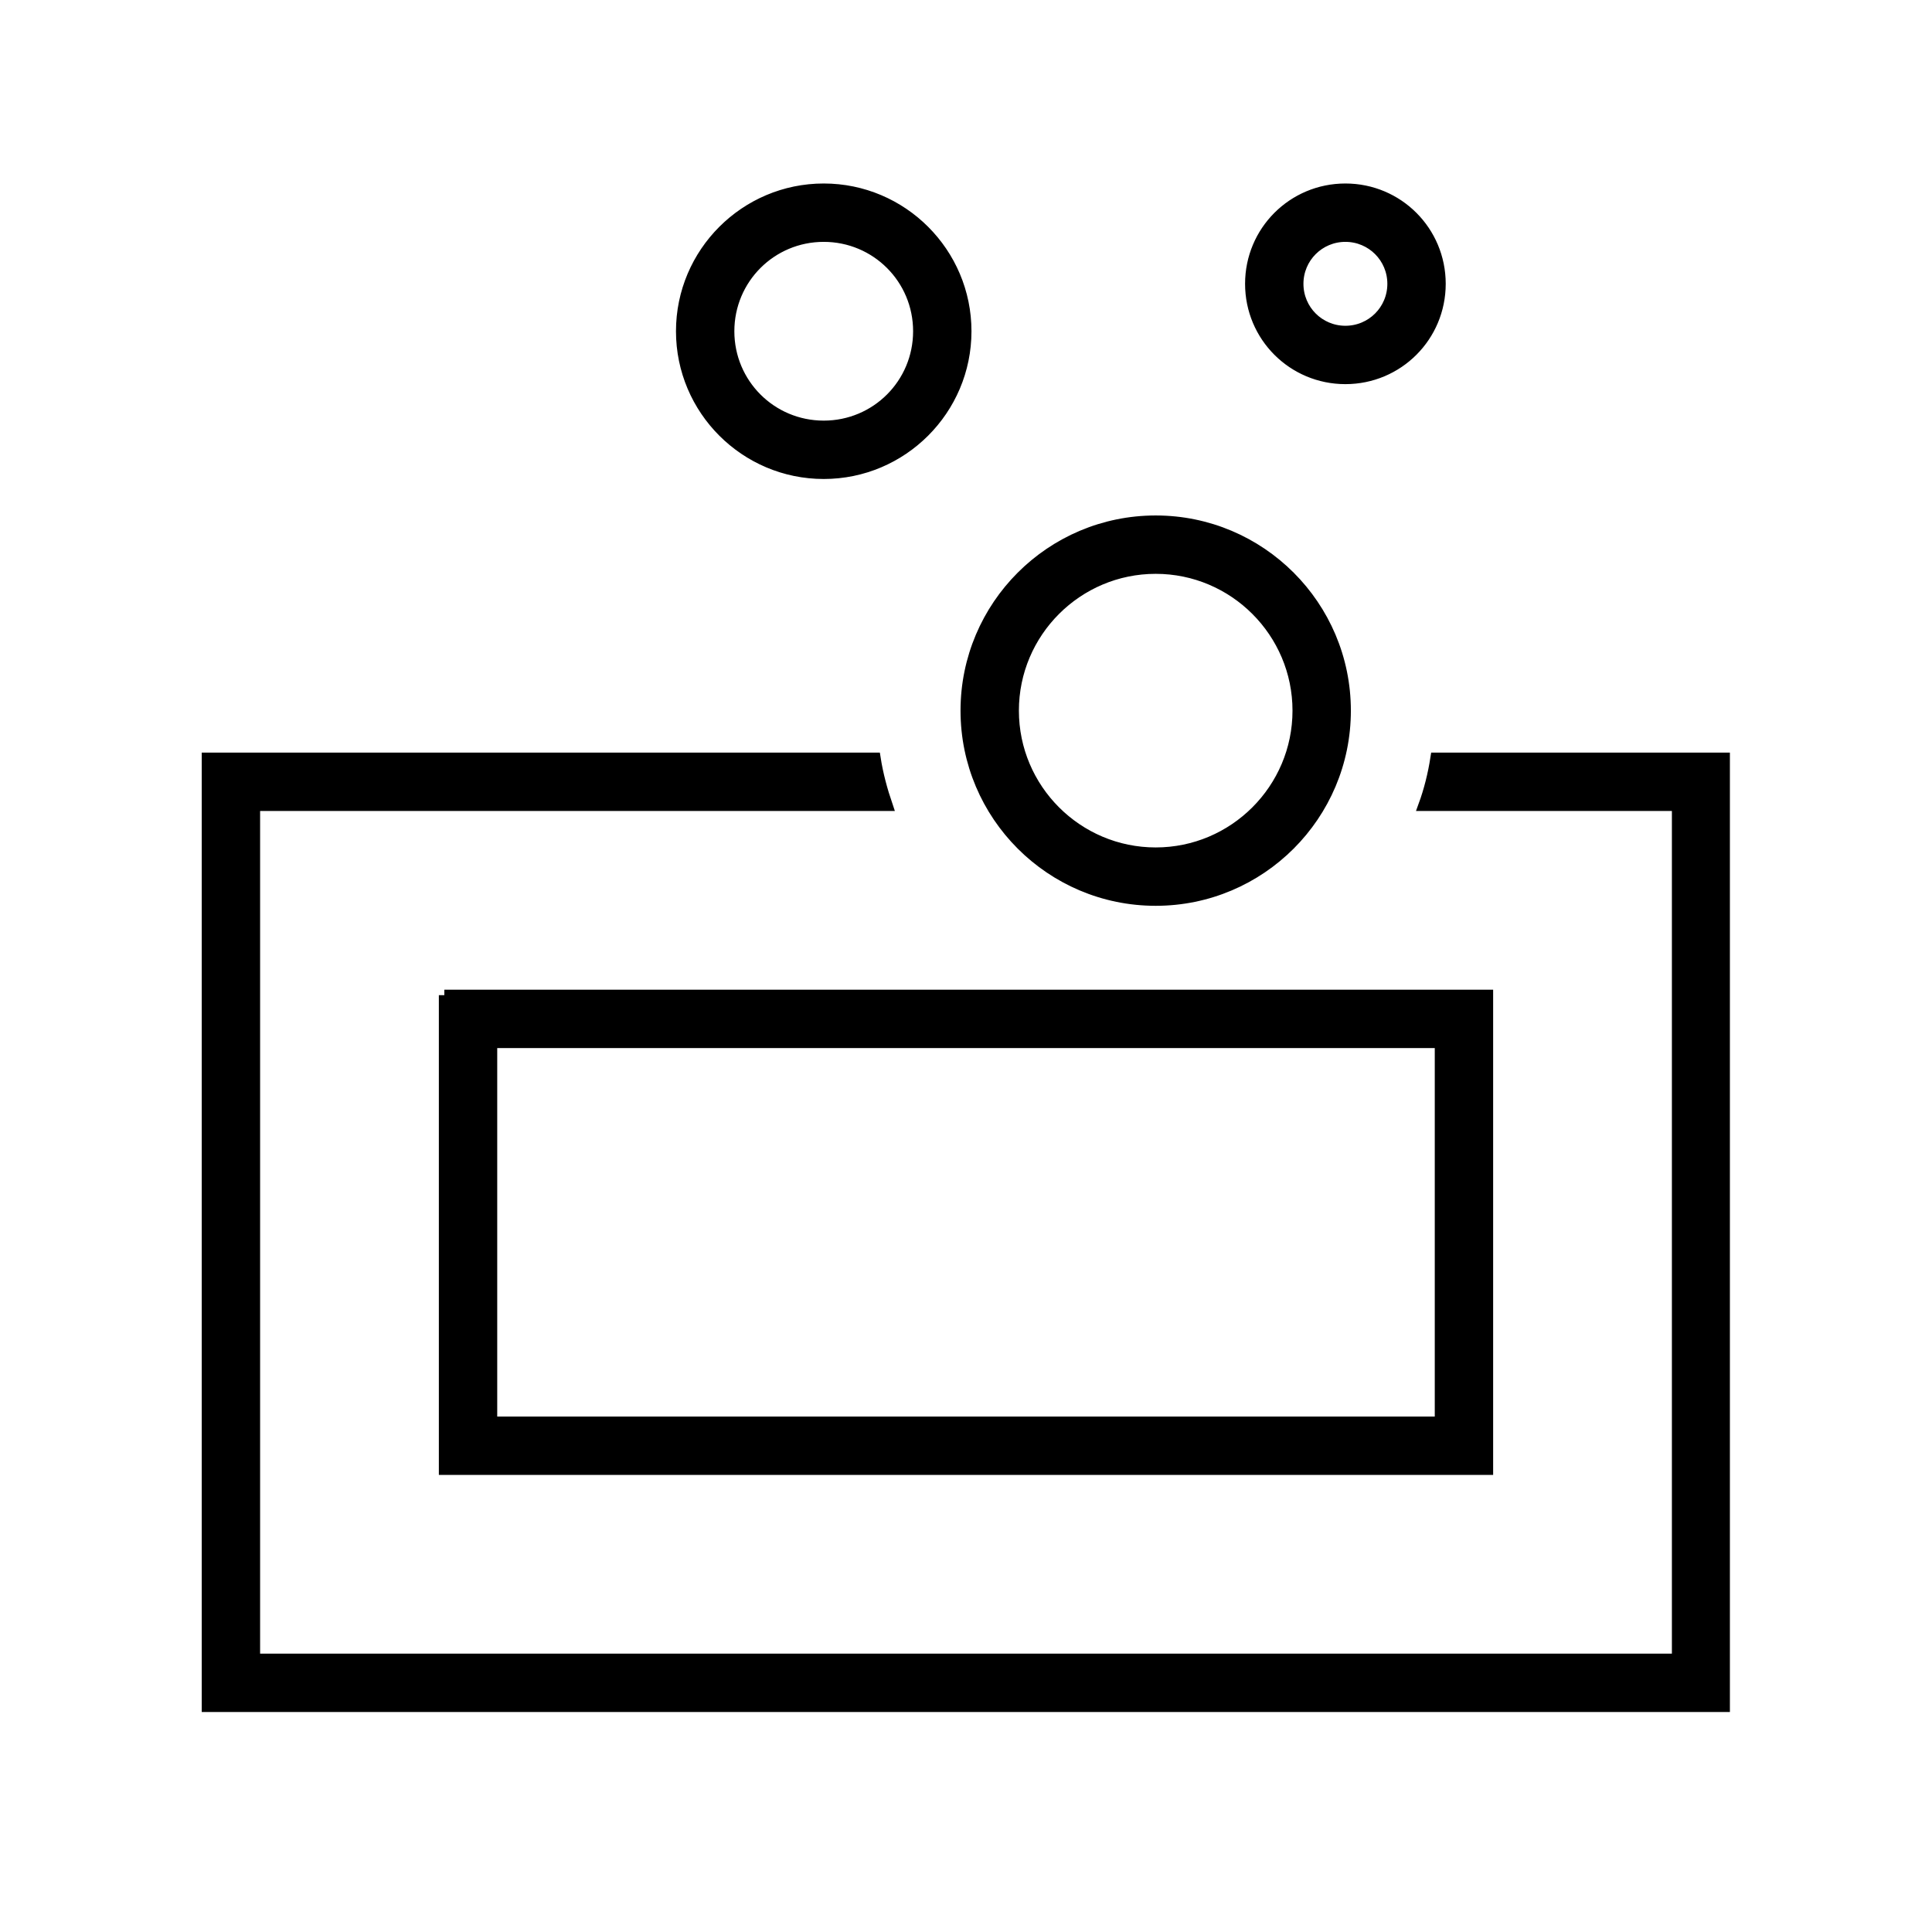 <svg viewBox="0 0 529.6 529.6" version="1.1" xmlns="http://www.w3.org/2000/svg" id="Laag_1">
  
  <defs>
    <style>
      .st0 {
        stroke: #000;
        stroke-miterlimit: 10;
        stroke-width: 3px;
      }
    </style>
  </defs>
  <path d="M251.8,90.8c0-14.4-11.6-26-26-26s-26,11.6-26,26,11.6,26,26,26,26-11.6,26-26ZM186.8,90.8c0-21.5,17.5-39,39-39s39,17.5,39,39-17.5,39-39,39-39-17.5-39-39ZM69.8,207.8h170.1c.7,4.5,1.9,8.9,3.3,13H69.8v234h390v-234h-69.5c1.5-4.1,2.6-8.5,3.3-13h79.1v260H56.8V207.8h13ZM121.8,272.8h286v130H121.8v-130ZM134.8,389.8h260v-104H134.8v104ZM368.8,90.8c7.2,0,13-5.8,13-13s-5.8-13-13-13-13,5.8-13,13,5.8,13,13,13ZM368.8,51.8c14.4,0,26,11.6,26,26s-11.6,26-26,26-26-11.6-26-26,11.6-26,26-26ZM355.8,194.8c0-21.5-17.5-39-39-39s-39,17.5-39,39,17.5,39,39,39,39-17.5,39-39ZM264.8,194.8c0-28.7,23.3-52,52-52s52,23.3,52,52-23.3,52-52,52-52-23.3-52-52Z" class="st0"></path>
</svg>